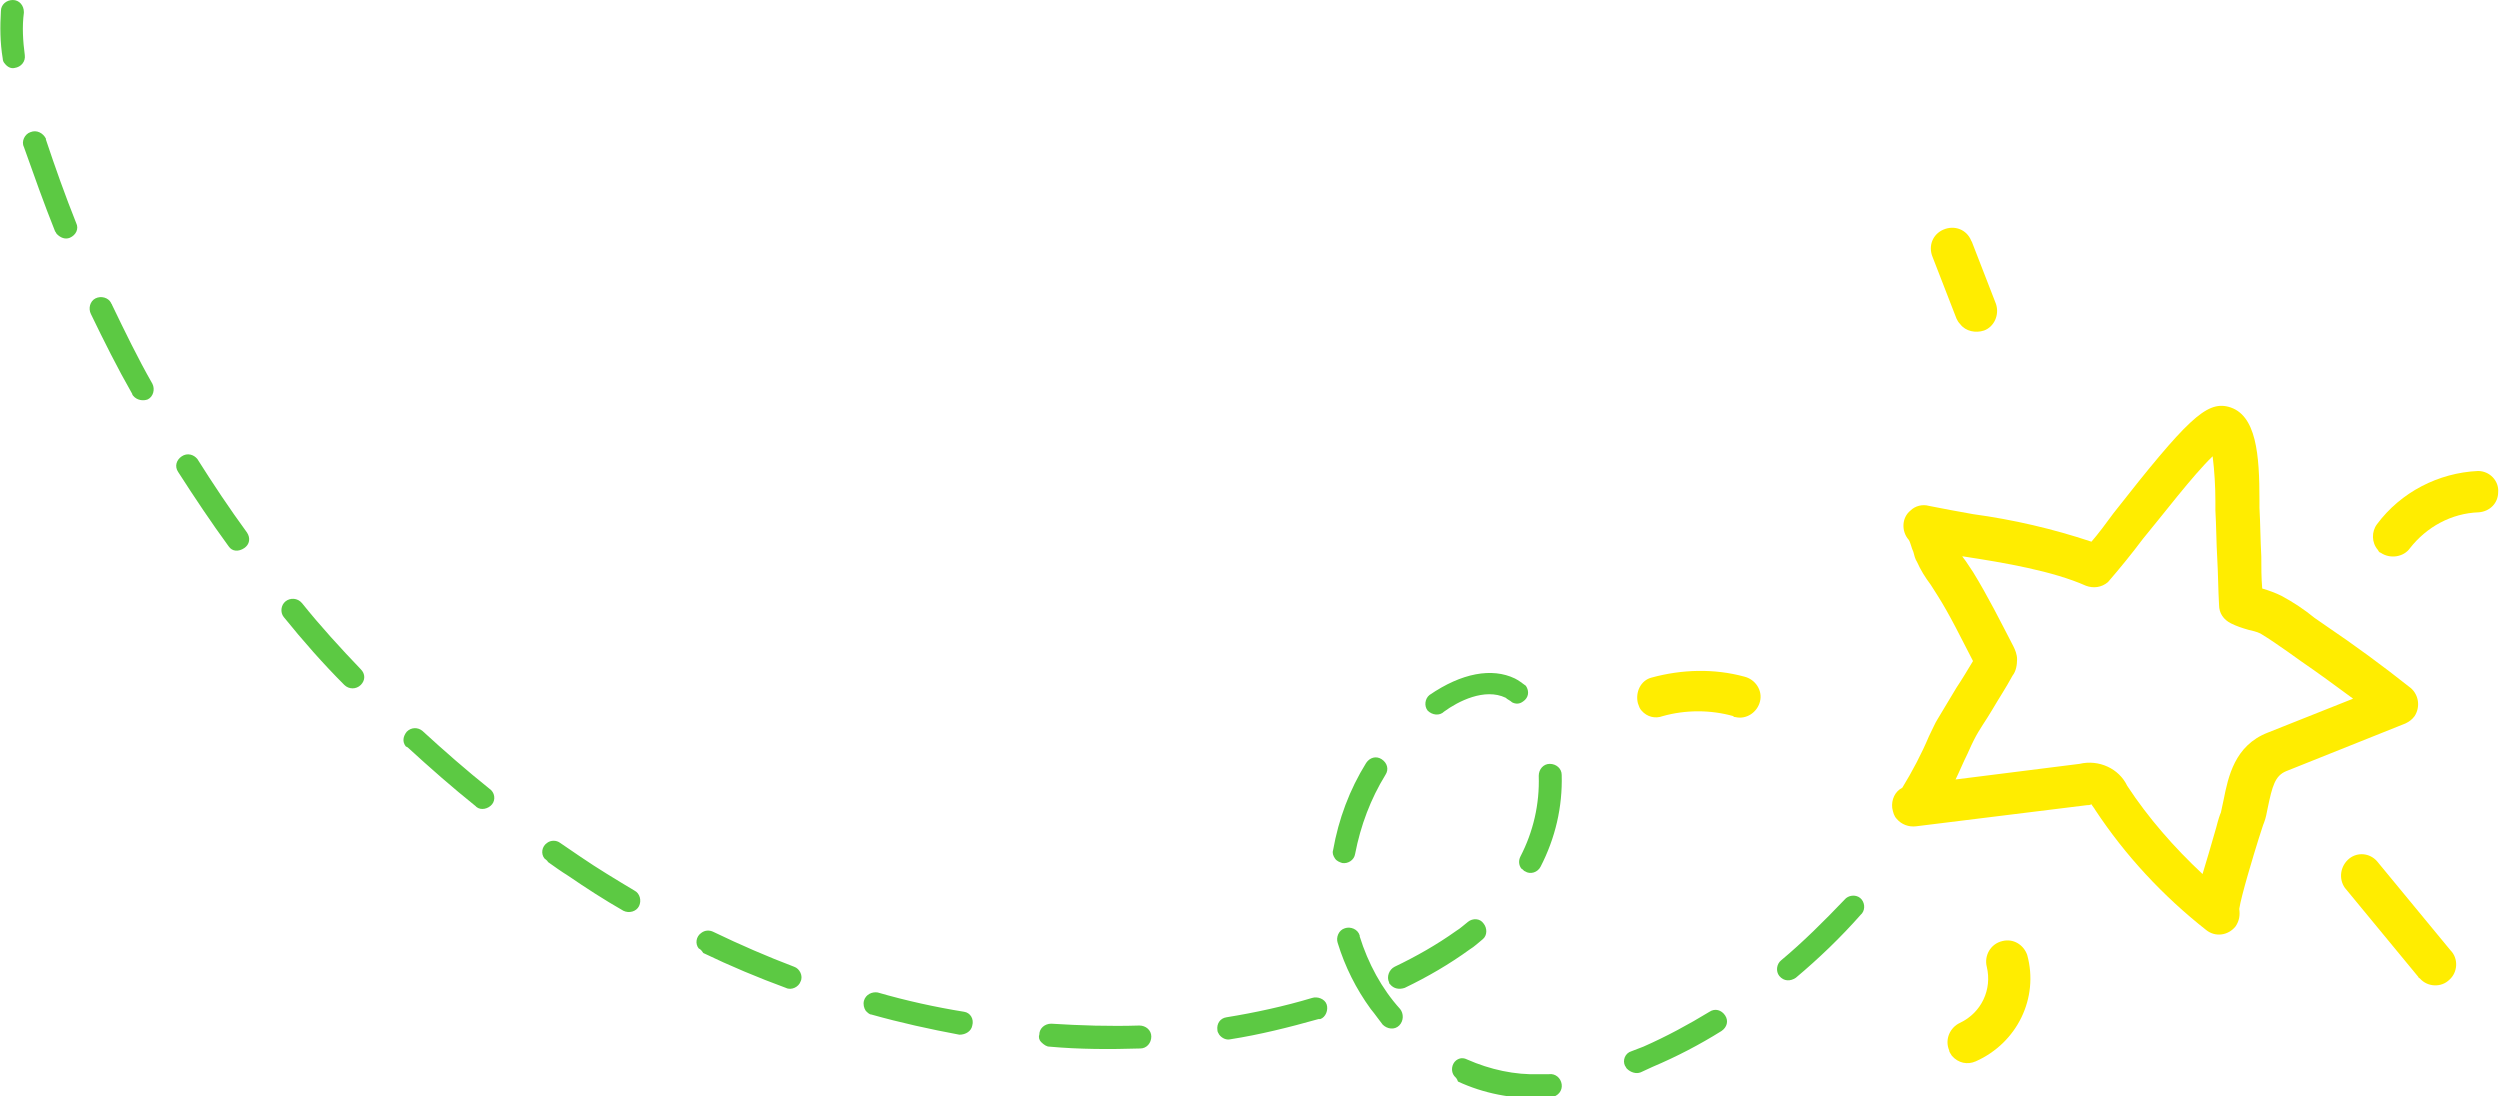 <?xml version="1.0" encoding="UTF-8"?> <!-- Generator: Adobe Illustrator 24.2.3, SVG Export Plug-In . SVG Version: 6.00 Build 0) --> <svg xmlns="http://www.w3.org/2000/svg" xmlns:xlink="http://www.w3.org/1999/xlink" id="Layer_1" x="0px" y="0px" viewBox="0 0 272.3 119.4" style="enable-background:new 0 0 272.3 119.4;" xml:space="preserve"> <style type="text/css"> .st0{fill:#5CC943;} .st1{fill:#FFED00;} </style> <path class="st0" d="M0.5,6.9C0.4,6.8,0.3,6.6,0.3,6.4C0,4.6,0,2.9,0.1,1.2c0-0.7,0.6-1.2,1.3-1.2c0.7,0,1.2,0.6,1.2,1.3 c0,0,0,0.1,0,0.1C2.4,2.9,2.5,4.5,2.7,6c0.1,0.7-0.4,1.3-1.1,1.4c0,0,0,0,0,0C1.2,7.5,0.8,7.3,0.5,6.9z"></path> <path class="st0" d="M24.9,59.5L24.9,59.5c-1.9-2.6-3.7-5.3-5.5-8.1c-0.4-0.6-0.2-1.3,0.4-1.7c0,0,0,0,0,0c0.6-0.4,1.3-0.2,1.7,0.3 c0,0,0,0,0,0c1.7,2.7,3.5,5.4,5.4,8c0.4,0.6,0.3,1.3-0.3,1.7S25.3,60.1,24.9,59.5L24.9,59.5L24.9,59.5z M30.9,67.2 c-0.4-0.5-0.3-1.3,0.2-1.7c0.5-0.4,1.3-0.4,1.8,0.2c2,2.5,4.2,4.9,6.4,7.2c0.5,0.5,0.5,1.2,0,1.7c0,0,0,0,0,0 c-0.5,0.5-1.3,0.5-1.8,0C35.2,72.3,33,69.8,30.9,67.2L30.9,67.2z M14.5,43.1c0,0-0.1-0.1-0.1-0.2c-1.6-2.8-3.1-5.8-4.5-8.7 c-0.3-0.6-0.1-1.4,0.5-1.7c0.6-0.3,1.4-0.1,1.7,0.5c0,0.1,0.1,0.1,0.1,0.2c1.4,2.9,2.8,5.8,4.4,8.6c0.3,0.6,0.1,1.4-0.5,1.7 C15.6,43.7,14.9,43.6,14.5,43.1L14.5,43.1z M44.2,81.3c-0.4-0.5-0.3-1.1,0.1-1.6c0.5-0.5,1.2-0.5,1.7-0.1c0,0,0,0,0,0 c2.4,2.2,4.8,4.3,7.3,6.3c0.6,0.4,0.7,1.2,0.3,1.7s-1.2,0.7-1.7,0.3c0,0-0.1-0.1-0.1-0.1c-2.5-2-5-4.2-7.4-6.4L44.2,81.3z M6.2,25.5 c-0.1-0.1-0.1-0.2-0.2-0.3c-1.2-3-2.3-6.1-3.4-9.2c-0.3-0.6,0.1-1.4,0.7-1.6C4,14.1,4.7,14.5,5,15.1c0,0,0,0.1,0,0.1 c1,3,2.1,6.1,3.3,9.1c0.3,0.6,0,1.3-0.7,1.6c0,0,0,0,0,0C7.1,26.1,6.6,25.9,6.2,25.5L6.2,25.5z M59.3,93.5c-0.4-0.5-0.3-1.3,0.3-1.7 c0.4-0.3,1-0.3,1.4,0c0.7,0.5,1.5,1,2.2,1.5c1.9,1.3,3.9,2.5,5.9,3.7c0.6,0.3,0.8,1.1,0.5,1.7c0,0,0,0,0,0c-0.3,0.6-1.1,0.8-1.7,0.5 c-2.1-1.2-4.1-2.5-6-3.8c-0.8-0.5-1.5-1-2.2-1.5C59.6,93.7,59.4,93.6,59.3,93.5L59.3,93.5z M76.1,103.3c-0.4-0.5-0.3-1.3,0.3-1.7 c0.4-0.3,0.9-0.3,1.3-0.1c2.9,1.4,5.9,2.7,8.8,3.8c0.6,0.2,1,1,0.7,1.6c-0.2,0.6-1,1-1.6,0.7c-3-1.1-6.1-2.4-9-3.8 C76.4,103.5,76.3,103.4,76.1,103.3L76.1,103.3z M94.3,110.1c-0.2-0.3-0.3-0.7-0.2-1.1c0.2-0.7,0.9-1,1.5-0.9c0,0,0,0,0,0 c3.1,0.9,6.3,1.6,9.4,2.1c0.7,0.1,1.1,0.8,0.9,1.5c-0.1,0.6-0.7,1-1.4,1c-3.2-0.6-6.4-1.3-9.6-2.2C94.7,110.5,94.5,110.3,94.3,110.1 L94.3,110.1z M113.4,113.5c-0.2-0.2-0.3-0.5-0.2-0.8c0-0.7,0.6-1.2,1.3-1.2c0,0,0,0,0,0c3.2,0.2,6.4,0.3,9.6,0.2 c0.7,0,1.3,0.5,1.3,1.2s-0.5,1.3-1.2,1.3c-3.3,0.1-6.6,0.1-9.9-0.2C114,114,113.7,113.8,113.4,113.5L113.4,113.5z M132.8,112.7 c-0.1-0.2-0.2-0.3-0.2-0.5c-0.1-0.7,0.3-1.3,1-1.4c3.1-0.5,6.3-1.2,9.3-2.1c0.6-0.2,1.4,0.1,1.6,0.7c0.2,0.6-0.1,1.4-0.7,1.6 c-0.1,0-0.1,0-0.2,0c-3.2,0.9-6.4,1.7-9.6,2.2C133.6,113.3,133.1,113.1,132.8,112.7L132.8,112.7z M149.3,109.9 c-1.6-2.2-2.8-4.6-3.6-7.2c-0.2-0.6,0.1-1.4,0.8-1.6c0.6-0.2,1.4,0.1,1.6,0.8c0,0,0,0.1,0,0.1c0.9,2.9,2.4,5.7,4.4,7.9 c0.4,0.5,0.4,1.3-0.1,1.8c-0.5,0.5-1.3,0.4-1.8-0.1C150.2,111.1,149.8,110.5,149.3,109.9L149.3,109.9z M158.4,117.2 c-0.4-0.5-0.3-1.3,0.2-1.7c0.4-0.3,0.8-0.3,1.2-0.1c2.5,1.1,5.2,1.7,7.9,1.6c0.3,0,0.6,0,1,0c0.7-0.1,1.3,0.4,1.4,1.1 c0.1,0.7-0.4,1.3-1.1,1.4c0,0-0.1,0-0.1,0c-0.3,0-0.7,0-1.1,0.1c-3.1,0.1-6.2-0.5-9-1.8C158.7,117.5,158.6,117.4,158.4,117.2 L158.4,117.2z M151.4,107.2c-0.1-0.1-0.1-0.1-0.1-0.2c-0.3-0.6,0-1.4,0.6-1.7c2.3-1.1,4.6-2.4,6.7-3.9c0.5-0.3,0.9-0.7,1.3-1 c0.5-0.4,1.3-0.4,1.7,0.2c0,0,0,0,0,0c0.4,0.5,0.4,1.3-0.1,1.7c0,0,0,0,0,0c-0.5,0.4-0.9,0.8-1.4,1.1c-2.2,1.6-4.6,3-7.1,4.2 C152.4,107.8,151.8,107.7,151.4,107.2L151.4,107.2z M145.4,93.5c-0.2-0.3-0.3-0.6-0.2-0.9c0.6-3.4,1.8-6.6,3.6-9.5 c0.4-0.6,1.1-0.8,1.7-0.4c0.6,0.4,0.8,1.1,0.4,1.7l0,0c-1.6,2.6-2.7,5.5-3.3,8.6c-0.1,0.7-0.8,1.1-1.4,1 C145.9,93.9,145.6,93.8,145.4,93.5L145.4,93.5z M177.2,116.4c-0.1-0.1-0.1-0.2-0.2-0.3c-0.3-0.6,0-1.4,0.7-1.6l1.3-0.5 c2.5-1.1,4.9-2.4,7.2-3.8c0.6-0.4,1.3-0.2,1.7,0.4c0.4,0.6,0.2,1.3-0.4,1.7c-2.4,1.5-4.9,2.8-7.5,3.9l-1.3,0.6 C178.2,117,177.6,116.8,177.2,116.4L177.2,116.4z M165.7,94.6c-0.3-0.4-0.3-0.9-0.1-1.3c1.4-2.7,2.1-5.7,2-8.8 c0-0.7,0.5-1.3,1.2-1.3c0,0,0,0,0,0c0.7,0,1.3,0.5,1.3,1.2c0,0,0,0,0,0c0.1,3.5-0.7,6.9-2.3,10c-0.3,0.6-1.1,0.9-1.7,0.5 c0,0,0,0,0,0C166,94.9,165.9,94.7,165.7,94.6L165.7,94.6z M155.5,77.4L155.5,77.4c-0.4-0.5-0.3-1.3,0.2-1.7c0,0,0,0,0,0 c3.5-2.4,6.8-3,9.3-1.8c0.4,0.2,0.8,0.5,1.2,0.8c0.4,0.6,0.3,1.3-0.3,1.7c-0.4,0.3-0.8,0.3-1.2,0.1c-0.2-0.2-0.5-0.3-0.7-0.5 c-2.3-1.1-5.2,0.4-6.7,1.5C156.8,78,156,77.9,155.5,77.4L155.5,77.4z M193.8,106.3c-0.4-0.5-0.3-1.3,0.2-1.7c2.4-2,4.7-4.3,6.9-6.6 c0.4-0.5,1.2-0.6,1.7-0.2s0.6,1.2,0.2,1.7c0,0,0,0-0.1,0.1c-2.2,2.5-4.6,4.8-7.1,6.9C195,106.9,194.3,106.9,193.8,106.3 C193.8,106.4,193.8,106.4,193.8,106.3L193.8,106.3z"></path> <path class="st1" d="M206.6,89.2c-0.3-0.3-0.4-0.7-0.5-1.2c-0.1-0.9,0.3-1.8,1.1-2.2c1.1-1.8,2.1-3.7,2.9-5.6 c0.4-0.8,0.7-1.5,0.9-1.8c0.7-1.2,1.4-2.3,2.1-3.5c0.6-0.9,1.2-1.9,1.8-2.9c-1.3-2.5-2.5-5-3.9-7.2l-0.7-1.1 c-0.6-0.8-1.1-1.6-1.5-2.5c-0.2-0.3-0.3-0.7-0.4-1.1c-0.2-0.4-0.3-1-0.5-1.3c-0.8-0.9-0.8-2.4,0.2-3.2c0.5-0.5,1.3-0.7,2-0.5l0,0 c1.5,0.3,3.1,0.6,4.8,0.9c4.4,0.6,8.7,1.6,12.9,3c0.7-0.8,1.6-2,2.4-3.1c8-10.2,10.1-12.2,12.5-11.6c3.1,0.8,3.4,5.3,3.4,10.2v0.8 c0.1,1.8,0.1,3.5,0.2,5.3c0,1.2,0,2.3,0.1,3.5c0.7,0.2,1.5,0.5,2.1,0.8c1.3,0.7,2.5,1.5,3.6,2.4l1.3,0.9c3.1,2.1,6.1,4.3,9,6.6 c1,0.7,1.3,2.1,0.6,3.2c-0.3,0.4-0.6,0.6-1,0.8l-13,5.2c-1.2,0.5-1.5,1.6-2,4c-0.1,0.5-0.2,1.1-0.4,1.6c-0.1,0.2-0.3,0.9-0.6,1.8 c-0.5,1.6-1.9,6.2-2.1,7.6c0.1,0.7,0,1.3-0.4,1.9c-0.8,1-2.2,1.2-3.2,0.4l0,0c-4.7-3.7-8.8-8.1-12.1-13.1c-0.1-0.2-0.3-0.4-0.4-0.6 c-0.2,0.1-0.3,0.1-0.5,0.1L208.7,90l0,0C207.9,90.1,207.1,89.8,206.6,89.2z M208,85.5L208,85.5z M208,85.5L208,85.5z M213.5,60.3 l0.6,0.8l0.8,1.2c1.6,2.6,3,5.4,4.4,8.1c0.2,0.4,0.4,0.9,0.4,1.4c0,0.6-0.1,1.3-0.5,1.8c-0.7,1.3-1.5,2.5-2.2,3.7s-1.4,2.1-2,3.3 c-0.1,0.2-0.4,0.8-0.7,1.5c-0.5,1-0.9,2-1.3,2.8l13.5-1.7c2.1-0.5,4.3,0.5,5.2,2.4c2.3,3.5,5.1,6.7,8.2,9.6c0.4-1.3,0.9-3,1.5-5.1 c0.2-0.8,0.4-1.4,0.5-1.6c0.1-0.5,0.2-0.9,0.3-1.4c0.5-2.5,1.2-5.9,4.8-7.3l9.3-3.7c-1.9-1.4-3.8-2.8-5.7-4.1l-1.4-1 c-1-0.7-2-1.4-3-2c-0.4-0.2-0.9-0.3-1.3-0.4c-0.7-0.2-1.3-0.4-1.9-0.7c-0.8-0.4-1.3-1.1-1.3-2c-0.1-1.7-0.1-3.4-0.2-5.1 s-0.1-3.5-0.2-5.2v-1c0-1.6-0.1-3.3-0.3-4.9c-2.1,2-5.6,6.6-7.6,9c-1.2,1.6-2.5,3.2-3.8,4.7c-0.7,0.6-1.6,0.7-2.4,0.4 c-3.6-1.6-8.8-2.5-13.4-3.2H213.5z"></path> <path class="st1" d="M213.5,35.3c-0.2-0.2-0.3-0.4-0.4-0.6l-2.6-6.7c-0.5-1.2,0-2.5,1.2-3c1.2-0.5,2.5,0,3,1.2 c0,0.1,0.1,0.1,0.1,0.2l2.6,6.7c0.4,1.2-0.2,2.5-1.3,2.9C215.2,36.3,214.1,36.1,213.5,35.3z"></path> <path class="st1" d="M259,59.9c-0.7-0.8-0.7-2-0.1-2.8c2.6-3.5,6.7-5.6,11-5.8c1.3,0,2.3,1.1,2.2,2.3c0,1.2-0.9,2.1-2.1,2.2 c-3,0.1-5.7,1.6-7.5,3.9c-0.7,1-2.2,1.2-3.2,0.5c0,0,0,0,0,0C259.2,60.2,259.1,60.1,259,59.9z"></path> <path class="st1" d="M263.4,106.4l-8-9.7c-0.7-1-0.5-2.4,0.5-3.2c0.9-0.7,2.2-0.6,3,0.3l8,9.7c0.9,0.9,0.8,2.4-0.1,3.2 c-0.9,0.9-2.4,0.8-3.2-0.1C263.5,106.5,263.4,106.5,263.4,106.4z"></path> <path class="st1" d="M212.6,115c-0.1-0.2-0.3-0.4-0.3-0.6c-0.5-1.2,0.1-2.5,1.2-3c0,0,0,0,0,0c2.3-1.1,3.5-3.6,2.9-6.1 c-0.3-1.2,0.4-2.5,1.7-2.8c1.2-0.3,2.3,0.4,2.7,1.5c1.3,4.7-1.1,9.6-5.6,11.6C214.3,116,213.3,115.8,212.6,115z"></path> <path class="st1" d="M178.8,77.4c-0.2-0.2-0.3-0.5-0.4-0.8c-0.3-1.2,0.3-2.5,1.5-2.8c3.3-0.9,6.8-1,10.1-0.1c1.2,0.3,2,1.5,1.7,2.7 c-0.3,1.2-1.5,2-2.7,1.7c-0.1,0-0.2,0-0.2-0.1c-2.5-0.7-5.2-0.7-7.7,0C180.3,78.3,179.4,78.1,178.8,77.4z"></path> </svg> 